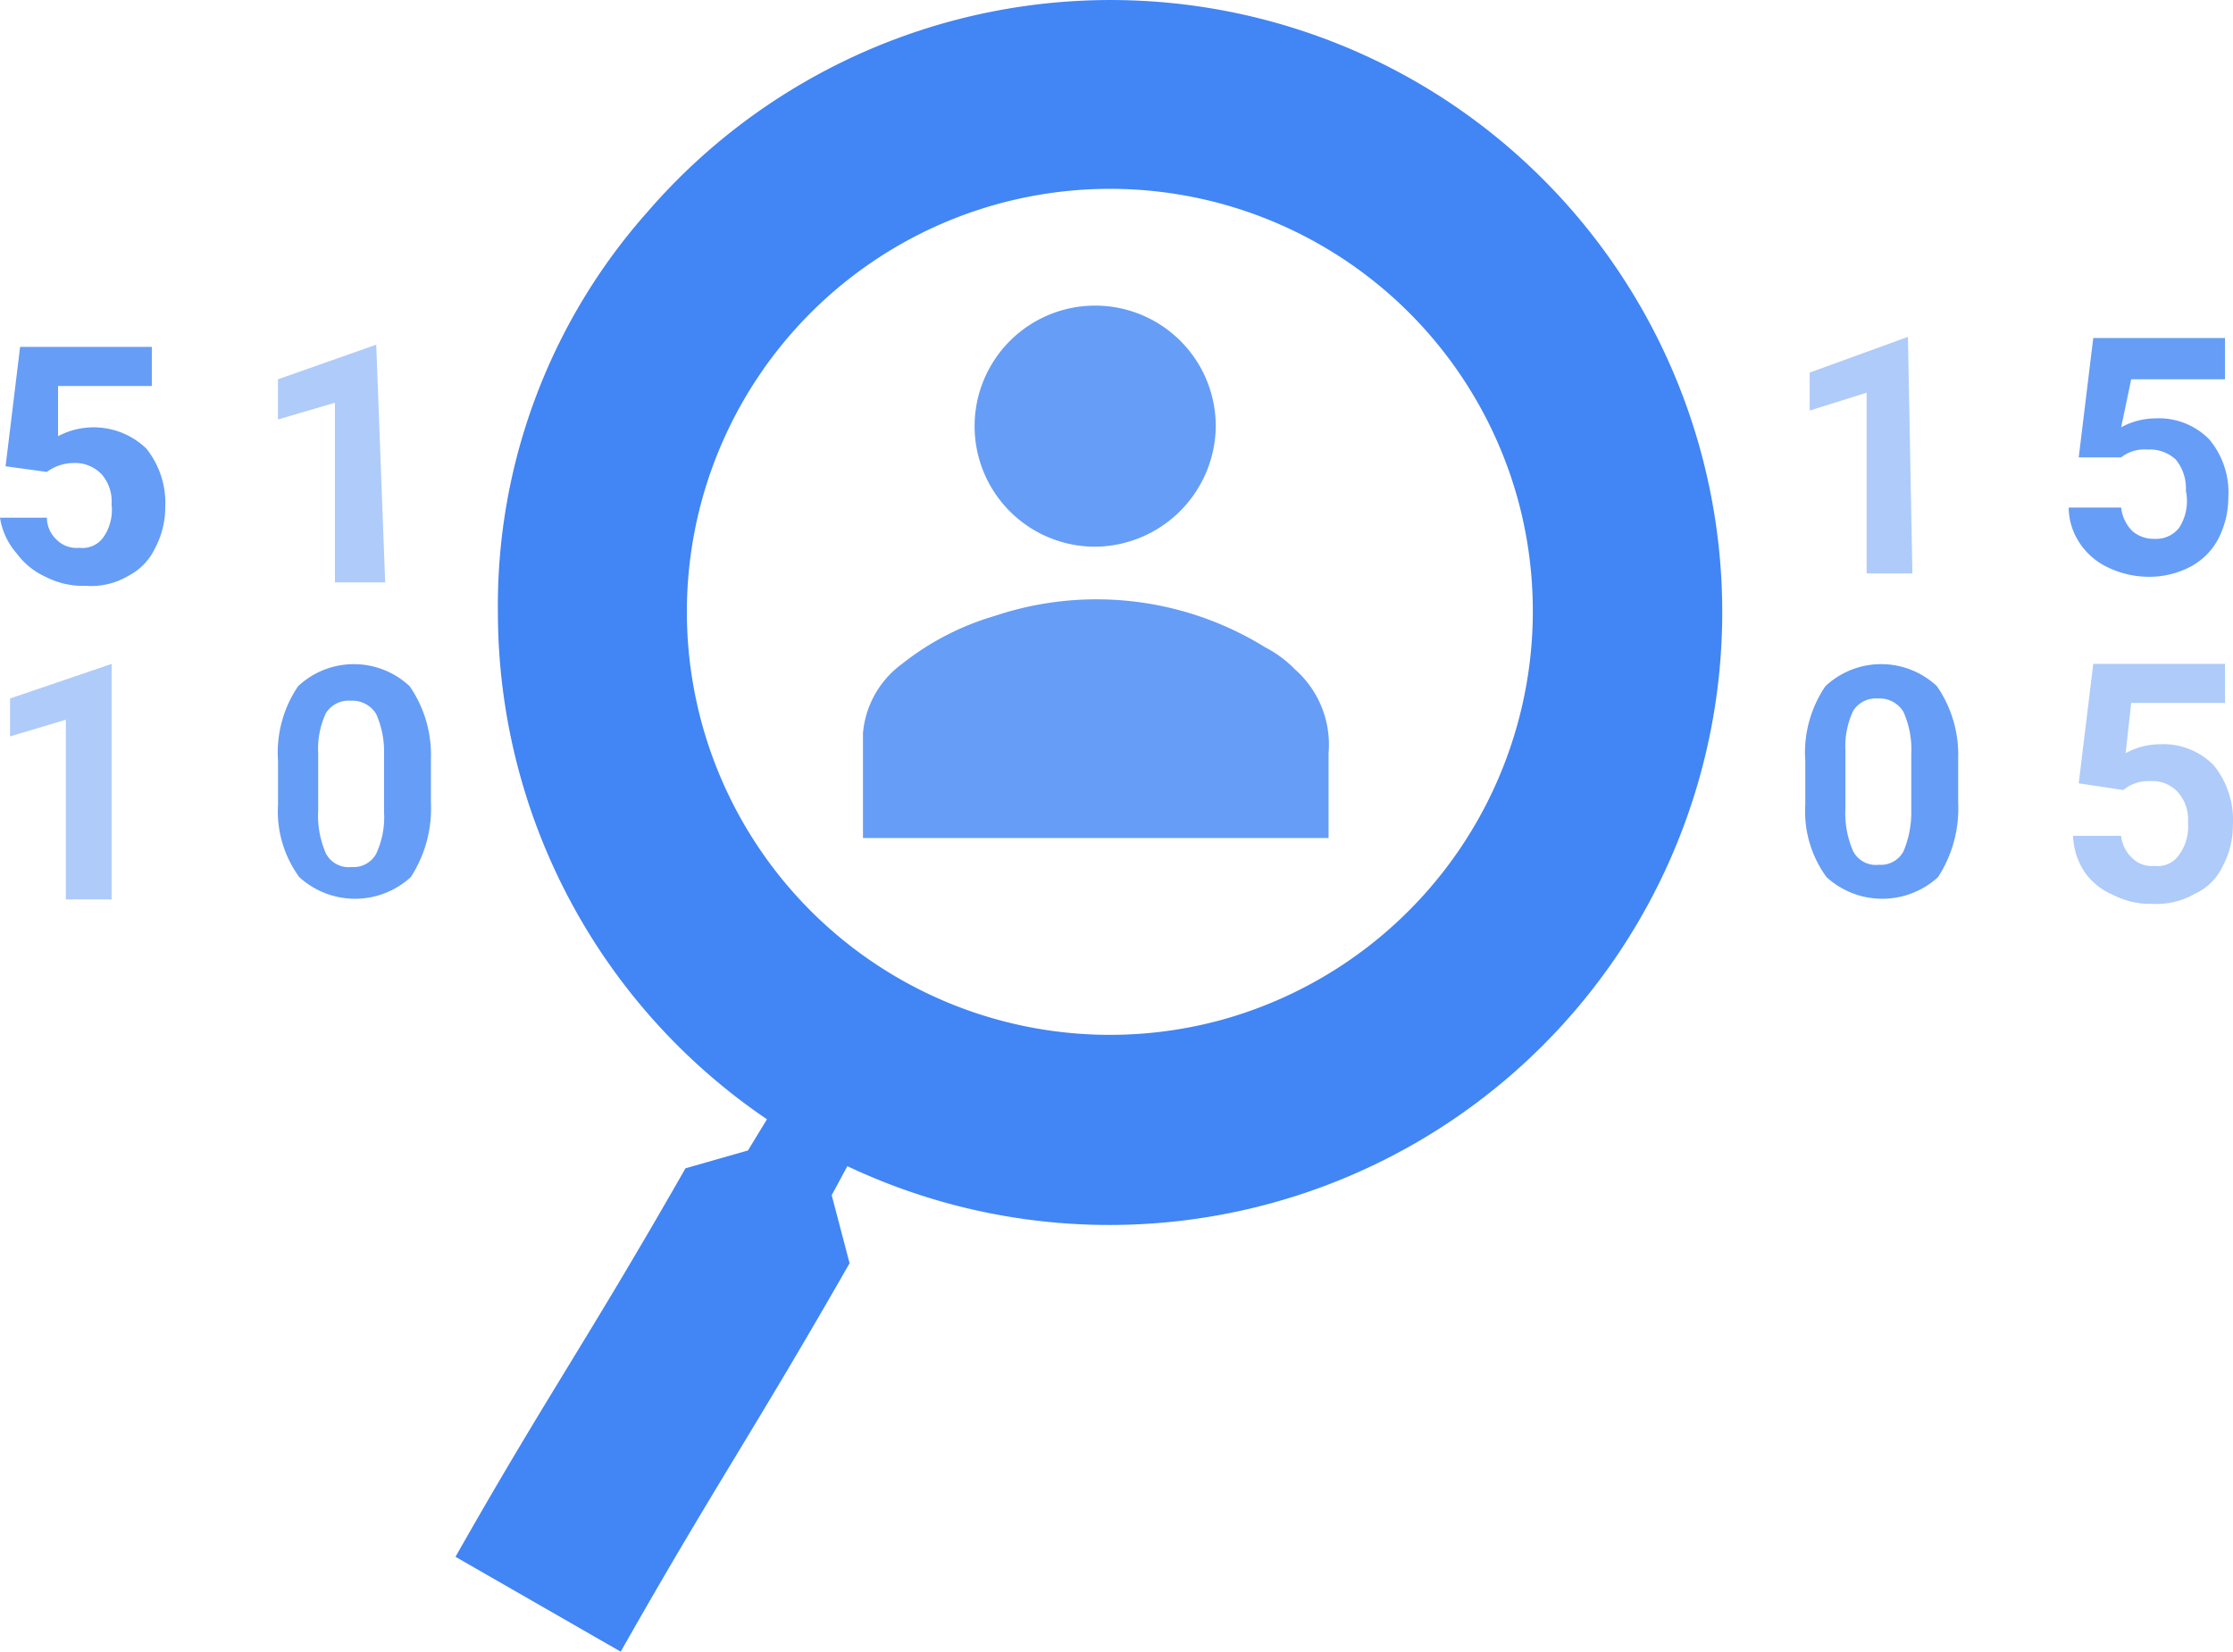<svg xmlns="http://www.w3.org/2000/svg" width="140.098" height="103.652" viewBox="0 0 140.098 103.652"><g transform="translate(-2 -4.602)"><path d="M67.578,10.474A38.383,38.383,0,0,0,18.127,17.9,37.193,37.193,0,0,0,8.742,43.114a38.453,38.453,0,0,0,16.88,31.729L24.431,76.8l-3.922,1.121C14.275,88.852,11.964,91.933,6.08,102.3l10.366,5.954C22.4,97.747,24.641,94.665,30.805,83.879l-1.121-4.273.981-1.821A38.453,38.453,0,0,0,67.578,10.474ZM54.129,68.609a26.546,26.546,0,1,1,18.631-32.57h0a26.616,26.616,0,0,1-18.631,32.57Z" transform="translate(24.497 0)" fill="#4285f4"/><path d="M2.35,15.2,3.261,7.71h8.265v2.451H5.642v3.152a4.763,4.763,0,0,1,5.533.77A5.463,5.463,0,0,1,12.366,17.8a5.393,5.393,0,0,1-.63,2.522,3.712,3.712,0,0,1-1.681,1.751,4.553,4.553,0,0,1-2.662.63,5.113,5.113,0,0,1-2.522-.56,4.623,4.623,0,0,1-1.821-1.471A4.413,4.413,0,0,1,2,18.427H4.942a1.891,1.891,0,0,0,.63,1.4,1.751,1.751,0,0,0,1.4.49,1.611,1.611,0,0,0,1.541-.7A3.012,3.012,0,0,0,9,17.586a2.592,2.592,0,0,0-.63-1.891,2.311,2.311,0,0,0-1.751-.7,2.872,2.872,0,0,0-1.681.56h0Z" transform="translate(0 18.663)" fill="#669df6"/><path d="M11.214,22.609H8.062V11.332L4.49,12.383V9.861L10.654,7.69h0Z" transform="translate(14.951 18.543)" fill="#aecbfa"/><path d="M8.464,25.329H5.592V14.052L2.09,15.1V12.721L8.464,10.55h0Z" transform="translate(0.54 35.716)" fill="#aecbfa"/><path d="M14.1,19.224a7.915,7.915,0,0,1-1.261,4.693,5.183,5.183,0,0,1-7,0h0a7,7,0,0,1-1.331-4.553V16.632A7.425,7.425,0,0,1,5.767,11.94a5.113,5.113,0,0,1,7,0h0A7.565,7.565,0,0,1,14.1,16.492ZM11.16,16.212a5.814,5.814,0,0,0-.49-2.522,1.751,1.751,0,0,0-1.611-.841,1.681,1.681,0,0,0-1.541.77,5.253,5.253,0,0,0-.49,2.522v3.572a5.954,5.954,0,0,0,.49,2.732,1.611,1.611,0,0,0,1.611.841,1.611,1.611,0,0,0,1.541-.841,5.393,5.393,0,0,0,.49-2.592Z" transform="translate(14.935 35.727)" fill="#669df6"/><path d="M24.654,22.469H21.782V11.122L18.21,12.243V9.861L24.374,7.62h0Z" transform="translate(97.329 18.123)" fill="#aecbfa"/><path d="M21.16,15.125l.911-7.495h8.265v2.592H24.452l-.63,3.012a4.553,4.553,0,0,1,2.171-.56A4.413,4.413,0,0,1,29.355,14a5.183,5.183,0,0,1,1.191,3.642,5.674,5.674,0,0,1-.63,2.592,4.2,4.2,0,0,1-1.751,1.751,5.533,5.533,0,0,1-2.662.63,5.954,5.954,0,0,1-2.452-.56,4.343,4.343,0,0,1-1.821-1.541,4.062,4.062,0,0,1-.7-2.241h3.292a2.452,2.452,0,0,0,.7,1.471,2.031,2.031,0,0,0,1.4.49,1.821,1.821,0,0,0,1.541-.7,3.082,3.082,0,0,0,.42-2.311,2.872,2.872,0,0,0-.63-1.961,2.381,2.381,0,0,0-1.751-.63,2.381,2.381,0,0,0-1.681.49H21.16Z" transform="translate(111.259 18.183)" fill="#669df6"/><path d="M27.782,19.224a7.915,7.915,0,0,1-1.261,4.693,5.183,5.183,0,0,1-7,0h0a7,7,0,0,1-1.331-4.553V16.632a7.425,7.425,0,0,1,1.261-4.693,5.113,5.113,0,0,1,7,0h0a7.565,7.565,0,0,1,1.331,4.553ZM24.84,16.212a5.814,5.814,0,0,0-.49-2.662,1.751,1.751,0,0,0-1.611-.841,1.681,1.681,0,0,0-1.541.77A5.253,5.253,0,0,0,20.708,16v3.572a5.953,5.953,0,0,0,.49,2.732,1.611,1.611,0,0,0,1.611.841,1.611,1.611,0,0,0,1.541-.841,6.3,6.3,0,0,0,.49-2.592Z" transform="translate(97.073 35.727)" fill="#669df6"/><path d="M20.92,18.045l.911-7.495H30.1V13H24.212l-.35,3.152a4.553,4.553,0,0,1,2.171-.56A4.413,4.413,0,0,1,29.4,16.924a5.463,5.463,0,0,1,1.191,3.782,5.394,5.394,0,0,1-.63,2.522A3.572,3.572,0,0,1,28.2,24.979a4.833,4.833,0,0,1-2.662.63,5.043,5.043,0,0,1-2.452-.56,4.133,4.133,0,0,1-1.821-1.471,4.413,4.413,0,0,1-.7-2.241h3.012a2.241,2.241,0,0,0,.7,1.4,1.751,1.751,0,0,0,1.4.49,1.611,1.611,0,0,0,1.541-.7,3.012,3.012,0,0,0,.56-2.031,2.592,2.592,0,0,0-.63-1.891,2.171,2.171,0,0,0-1.751-.7,2.452,2.452,0,0,0-1.681.56h0Z" transform="translate(111.499 35.716)" fill="#aecbfa"/><path d="M9.73,24.95V18.366a6.024,6.024,0,0,1,2.451-4.343A17.02,17.02,0,0,1,18,11.012a20.1,20.1,0,0,1,16.95,1.961,7.354,7.354,0,0,1,1.891,1.4,6.3,6.3,0,0,1,2.1,5.253c0,1.751,0,3.5,0,5.323Z" transform="translate(46.413 32.242)" fill="#669df6"/><path d="M18.294,22.469a7.565,7.565,0,1,1,7.565-7.495h0A7.635,7.635,0,0,1,18.294,22.469Z" transform="translate(52.417 16.442)" fill="#669df6"/></g></svg>